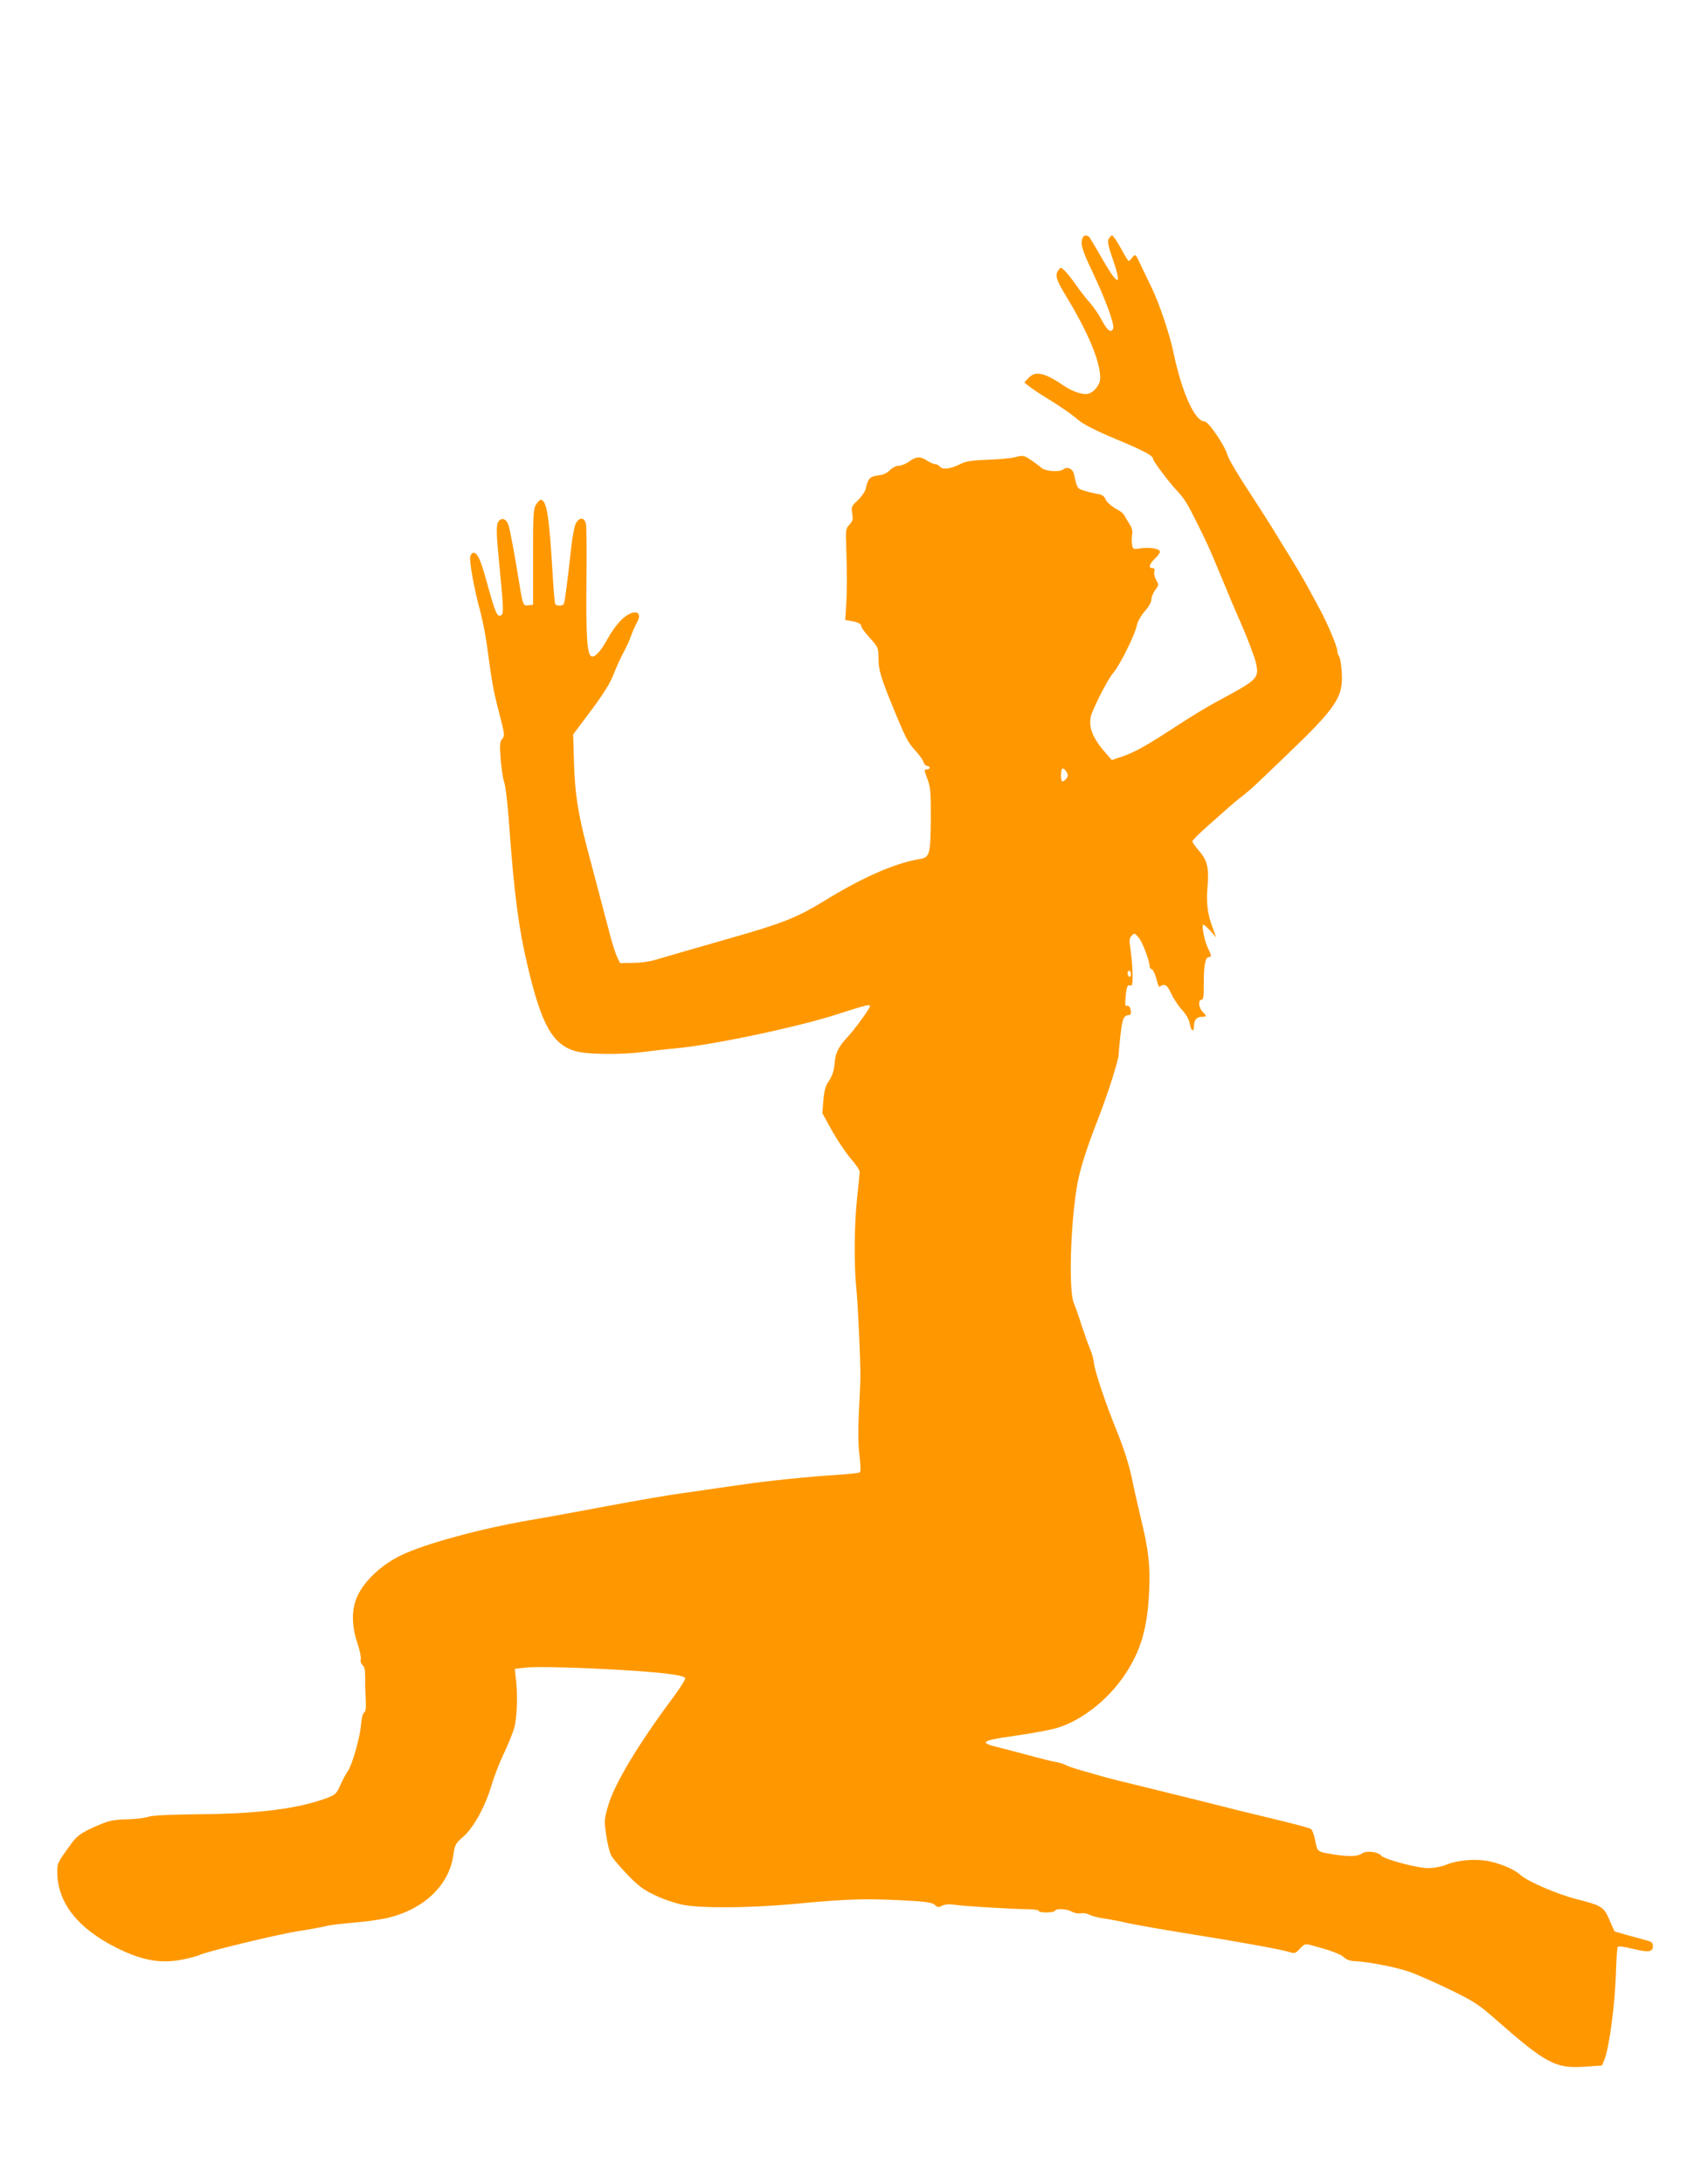 <?xml version="1.0" standalone="no"?>
<!DOCTYPE svg PUBLIC "-//W3C//DTD SVG 20010904//EN"
 "http://www.w3.org/TR/2001/REC-SVG-20010904/DTD/svg10.dtd">
<svg version="1.0" xmlns="http://www.w3.org/2000/svg"
 width="989pt" height="1280pt" viewBox="0 0 989 1280"
 preserveAspectRatio="xMidYMid meet">
<g transform="translate(0,1280) scale(0.1,-0.1)"
fill="#ff9800" stroke="none">
<path d="M6346 11404 c-13 -35 -3 -68 60 -201 75 -158 129 -305 120 -328 -11
-30 -34 -14 -66 47 -18 34 -50 80 -70 103 -20 22 -57 69 -82 105 -25 36 -56
74 -68 85 -22 20 -22 20 -36 0 -20 -27 -12 -56 46 -151 130 -214 200 -383 200
-480 0 -43 -45 -94 -83 -94 -35 0 -86 19 -130 49 -115 78 -167 89 -208 45
l-24 -26 29 -23 c15 -12 53 -38 83 -56 103 -64 162 -104 206 -142 30 -25 102
-62 222 -112 165 -69 215 -96 215 -116 0 -12 95 -138 143 -189 45 -49 56 -68
122 -200 55 -111 73 -152 130 -290 26 -63 80 -193 122 -288 41 -94 79 -197 86
-228 19 -90 12 -97 -221 -222 -55 -29 -157 -91 -228 -137 -186 -122 -258 -163
-331 -188 l-65 -22 -35 40 c-85 96 -109 169 -80 239 34 84 99 205 125 234 36
41 126 222 136 274 4 22 23 56 46 84 24 26 40 55 40 70 0 14 10 38 22 55 22
29 22 32 6 59 -9 16 -14 38 -11 49 4 15 1 21 -11 21 -25 0 -19 23 14 55 17 16
30 34 30 41 0 18 -60 28 -114 20 -42 -7 -44 -6 -49 21 -3 15 -3 42 0 59 4 21
-1 41 -14 60 -10 16 -24 38 -29 49 -6 11 -20 25 -30 30 -46 25 -76 50 -84 71
-7 16 -20 25 -47 29 -21 4 -56 12 -78 19 -40 13 -40 12 -59 98 -7 31 -40 45
-62 27 -22 -18 -104 -12 -129 9 -11 10 -39 31 -62 46 -40 27 -45 28 -89 17
-26 -7 -100 -14 -165 -16 -92 -3 -127 -9 -157 -24 -57 -29 -106 -36 -121 -17
-8 9 -21 16 -30 16 -9 0 -29 9 -46 20 -40 26 -64 25 -105 -5 -19 -14 -46 -25
-61 -25 -15 0 -37 -11 -52 -26 -18 -18 -41 -28 -71 -31 -46 -6 -58 -18 -71
-78 -3 -16 -24 -46 -46 -67 -37 -34 -39 -39 -33 -78 6 -34 3 -45 -16 -65 -22
-23 -23 -31 -19 -132 5 -145 5 -263 -1 -353 l-5 -74 35 -6 c42 -7 60 -17 60
-33 0 -7 23 -37 50 -67 48 -54 50 -56 50 -120 1 -70 13 -111 97 -315 64 -155
77 -179 123 -229 20 -22 41 -51 44 -63 4 -13 14 -23 22 -23 8 0 14 -4 14 -10
0 -5 -7 -10 -15 -10 -19 0 -19 1 4 -62 16 -45 19 -79 18 -233 -2 -204 -7 -221
-65 -230 -150 -26 -335 -107 -567 -250 -152 -93 -237 -127 -550 -216 -224 -64
-296 -85 -415 -120 -47 -15 -103 -23 -150 -23 l-75 -1 -17 35 c-9 19 -29 80
-43 135 -27 104 -73 275 -132 500 -55 210 -73 325 -78 505 l-5 165 105 140
c74 99 112 161 131 210 15 39 41 97 59 130 18 33 38 78 45 99 7 22 22 54 32
73 42 71 -16 87 -85 24 -24 -22 -60 -71 -82 -110 -43 -79 -77 -116 -98 -108
-25 10 -32 118 -29 439 2 170 1 321 -3 338 -9 39 -39 40 -59 2 -8 -15 -19 -71
-25 -123 -28 -249 -40 -339 -46 -349 -8 -13 -42 -13 -50 0 -3 5 -10 83 -15
172 -20 344 -35 438 -70 438 -5 0 -18 -12 -27 -27 -16 -25 -18 -56 -18 -308
l0 -280 -27 -3 c-31 -4 -33 1 -53 125 -29 180 -56 324 -65 348 -13 35 -39 43
-57 19 -16 -20 -14 -67 7 -284 21 -211 23 -257 10 -265 -25 -16 -34 4 -91 210
-32 115 -50 155 -73 155 -8 0 -16 -10 -19 -22 -7 -26 23 -193 59 -323 13 -50
31 -140 39 -200 30 -224 37 -261 71 -393 33 -126 34 -135 18 -153 -14 -16 -15
-32 -9 -116 4 -54 13 -116 21 -138 8 -22 21 -134 29 -250 29 -405 56 -609 110
-835 81 -341 146 -454 281 -492 65 -19 267 -21 398 -4 67 9 150 18 186 21 215
19 709 123 946 199 174 56 194 61 194 48 0 -13 -88 -134 -128 -177 -57 -61
-74 -94 -79 -158 -4 -45 -14 -73 -33 -102 -21 -31 -28 -57 -33 -115 l-6 -75
58 -105 c33 -58 82 -131 110 -163 28 -32 51 -66 51 -75 0 -9 -7 -78 -15 -152
-17 -155 -19 -391 -5 -530 10 -94 25 -432 24 -520 0 -25 -4 -119 -9 -210 -5
-109 -4 -195 4 -254 7 -64 8 -92 0 -97 -6 -3 -59 -9 -117 -13 -198 -13 -426
-36 -592 -61 -91 -13 -235 -34 -320 -46 -85 -11 -285 -46 -445 -76 -159 -30
-365 -68 -456 -83 -294 -51 -615 -138 -757 -206 -112 -54 -212 -146 -255 -236
-37 -77 -37 -174 -2 -279 14 -41 23 -84 20 -95 -3 -13 2 -27 11 -35 11 -9 15
-30 15 -73 -1 -34 1 -91 3 -129 3 -48 0 -69 -9 -75 -8 -4 -15 -32 -18 -67 -5
-74 -52 -240 -78 -277 -11 -15 -31 -52 -44 -82 -22 -50 -28 -56 -81 -76 -166
-61 -392 -91 -734 -94 -188 -2 -286 -7 -310 -15 -19 -7 -75 -14 -125 -15 -67
-1 -104 -8 -145 -25 -110 -45 -144 -66 -177 -111 -87 -119 -88 -120 -87 -179
3 -176 122 -326 349 -439 151 -75 260 -94 390 -67 44 9 87 21 96 26 36 19 450
119 574 139 72 11 146 25 166 30 20 6 91 14 158 20 67 5 154 17 194 26 218 48
371 192 395 372 8 59 12 66 59 107 61 54 129 178 166 305 14 47 45 128 70 180
25 52 52 119 61 149 17 58 22 189 11 287 l-7 62 62 7 c102 12 655 -12 843 -37
55 -7 91 -16 94 -24 3 -7 -33 -64 -80 -126 -194 -261 -335 -495 -371 -620 -24
-84 -25 -90 -12 -175 7 -49 20 -102 29 -118 8 -17 51 -67 94 -112 65 -67 93
-89 163 -122 49 -24 119 -47 163 -56 111 -21 387 -19 642 4 314 30 421 33 628
23 157 -8 192 -13 208 -28 16 -15 23 -15 43 -4 17 8 40 10 73 5 53 -8 332 -25
431 -26 34 0 62 -5 62 -10 0 -12 87 -12 95 1 9 15 66 12 100 -6 16 -8 40 -12
52 -9 13 3 36 -1 51 -9 15 -7 52 -17 82 -21 30 -4 93 -16 140 -27 47 -10 198
-37 335 -59 289 -46 565 -95 614 -111 31 -10 36 -8 62 20 27 28 31 30 66 20
110 -29 170 -51 191 -70 15 -15 38 -23 70 -24 79 -4 233 -34 312 -61 41 -14
147 -60 235 -103 141 -68 172 -88 260 -165 310 -273 363 -301 539 -289 l98 7
13 32 c29 68 64 331 69 527 2 70 7 131 10 136 3 6 40 1 89 -11 93 -23 117 -19
117 16 0 21 -7 26 -47 36 -27 7 -77 21 -113 31 l-65 19 -29 66 c-34 79 -44 85
-201 125 -112 30 -279 102 -320 139 -31 29 -98 60 -168 77 -78 21 -192 14
-265 -15 -32 -13 -75 -21 -110 -21 -65 0 -258 52 -276 74 -17 22 -87 30 -111
12 -24 -18 -75 -20 -165 -6 -99 16 -96 14 -109 79 -6 33 -17 64 -25 70 -7 6
-109 33 -227 61 -118 28 -299 73 -404 100 -104 26 -266 66 -360 89 -93 22
-192 47 -220 55 -27 8 -86 24 -130 37 -44 12 -89 28 -100 34 -11 7 -36 14 -55
17 -19 3 -93 21 -165 41 -71 19 -156 41 -188 49 -32 7 -58 18 -58 23 2 14 37
22 201 45 80 12 177 30 215 41 145 43 301 165 399 312 95 142 134 277 143 493
7 151 -3 238 -52 439 -18 77 -39 167 -45 200 -18 90 -48 188 -96 305 -62 153
-124 337 -130 387 -2 24 -13 63 -24 87 -10 24 -32 86 -49 137 -16 52 -37 111
-46 132 -29 69 -21 429 16 667 15 99 52 220 123 402 61 156 124 354 124 388 0
8 5 60 11 115 11 94 19 114 49 115 13 0 16 19 6 44 -3 8 -11 13 -18 10 -8 -3
-11 8 -8 38 5 71 11 88 27 82 12 -5 15 5 15 60 0 36 -5 99 -11 140 -10 67 -9
77 6 92 16 16 18 15 41 -12 22 -26 64 -138 64 -169 0 -7 6 -15 14 -18 7 -3 19
-29 26 -57 7 -29 15 -48 19 -44 3 5 14 10 24 11 14 1 26 -14 43 -50 13 -29 41
-72 63 -96 26 -28 42 -57 46 -82 8 -45 25 -52 25 -11 0 34 16 52 47 52 28 0
29 4 3 30 -23 23 -27 70 -6 70 11 0 14 20 13 93 0 105 9 157 29 157 18 0 18 6
-5 54 -21 44 -38 136 -26 136 4 0 23 -17 42 -37 l33 -38 -20 55 c-31 82 -39
146 -31 241 10 111 -1 157 -50 212 -21 25 -39 50 -39 55 0 6 42 48 93 93 50
45 106 93 122 108 17 15 52 45 80 66 60 49 42 32 264 245 288 276 327 336 317
481 -3 45 -10 87 -16 93 -5 5 -10 20 -10 31 0 24 -56 158 -102 243 -17 31 -46
86 -66 122 -29 55 -86 150 -152 255 -8 13 -35 57 -59 97 -25 40 -91 144 -148
231 -57 86 -110 176 -117 200 -18 61 -112 197 -135 197 -56 0 -133 171 -181
402 -23 109 -81 283 -129 383 -16 33 -44 91 -62 129 -32 69 -32 69 -50 48 -9
-12 -19 -22 -22 -22 -3 0 -24 34 -46 75 -23 41 -46 75 -51 75 -5 0 -14 -9 -20
-20 -9 -16 -3 -42 26 -126 55 -160 27 -152 -71 21 -32 55 -62 106 -67 113 -14
17 -35 15 -42 -4z m-86 -3149 c0 -13 -20 -35 -32 -35 -10 0 -11 64 -1 74 8 8
33 -21 33 -39z m370 -1166 c0 -11 -4 -17 -10 -14 -5 3 -10 13 -10 21 0 8 5 14
10 14 6 0 10 -9 10 -21z"/>
</g>
</svg>
